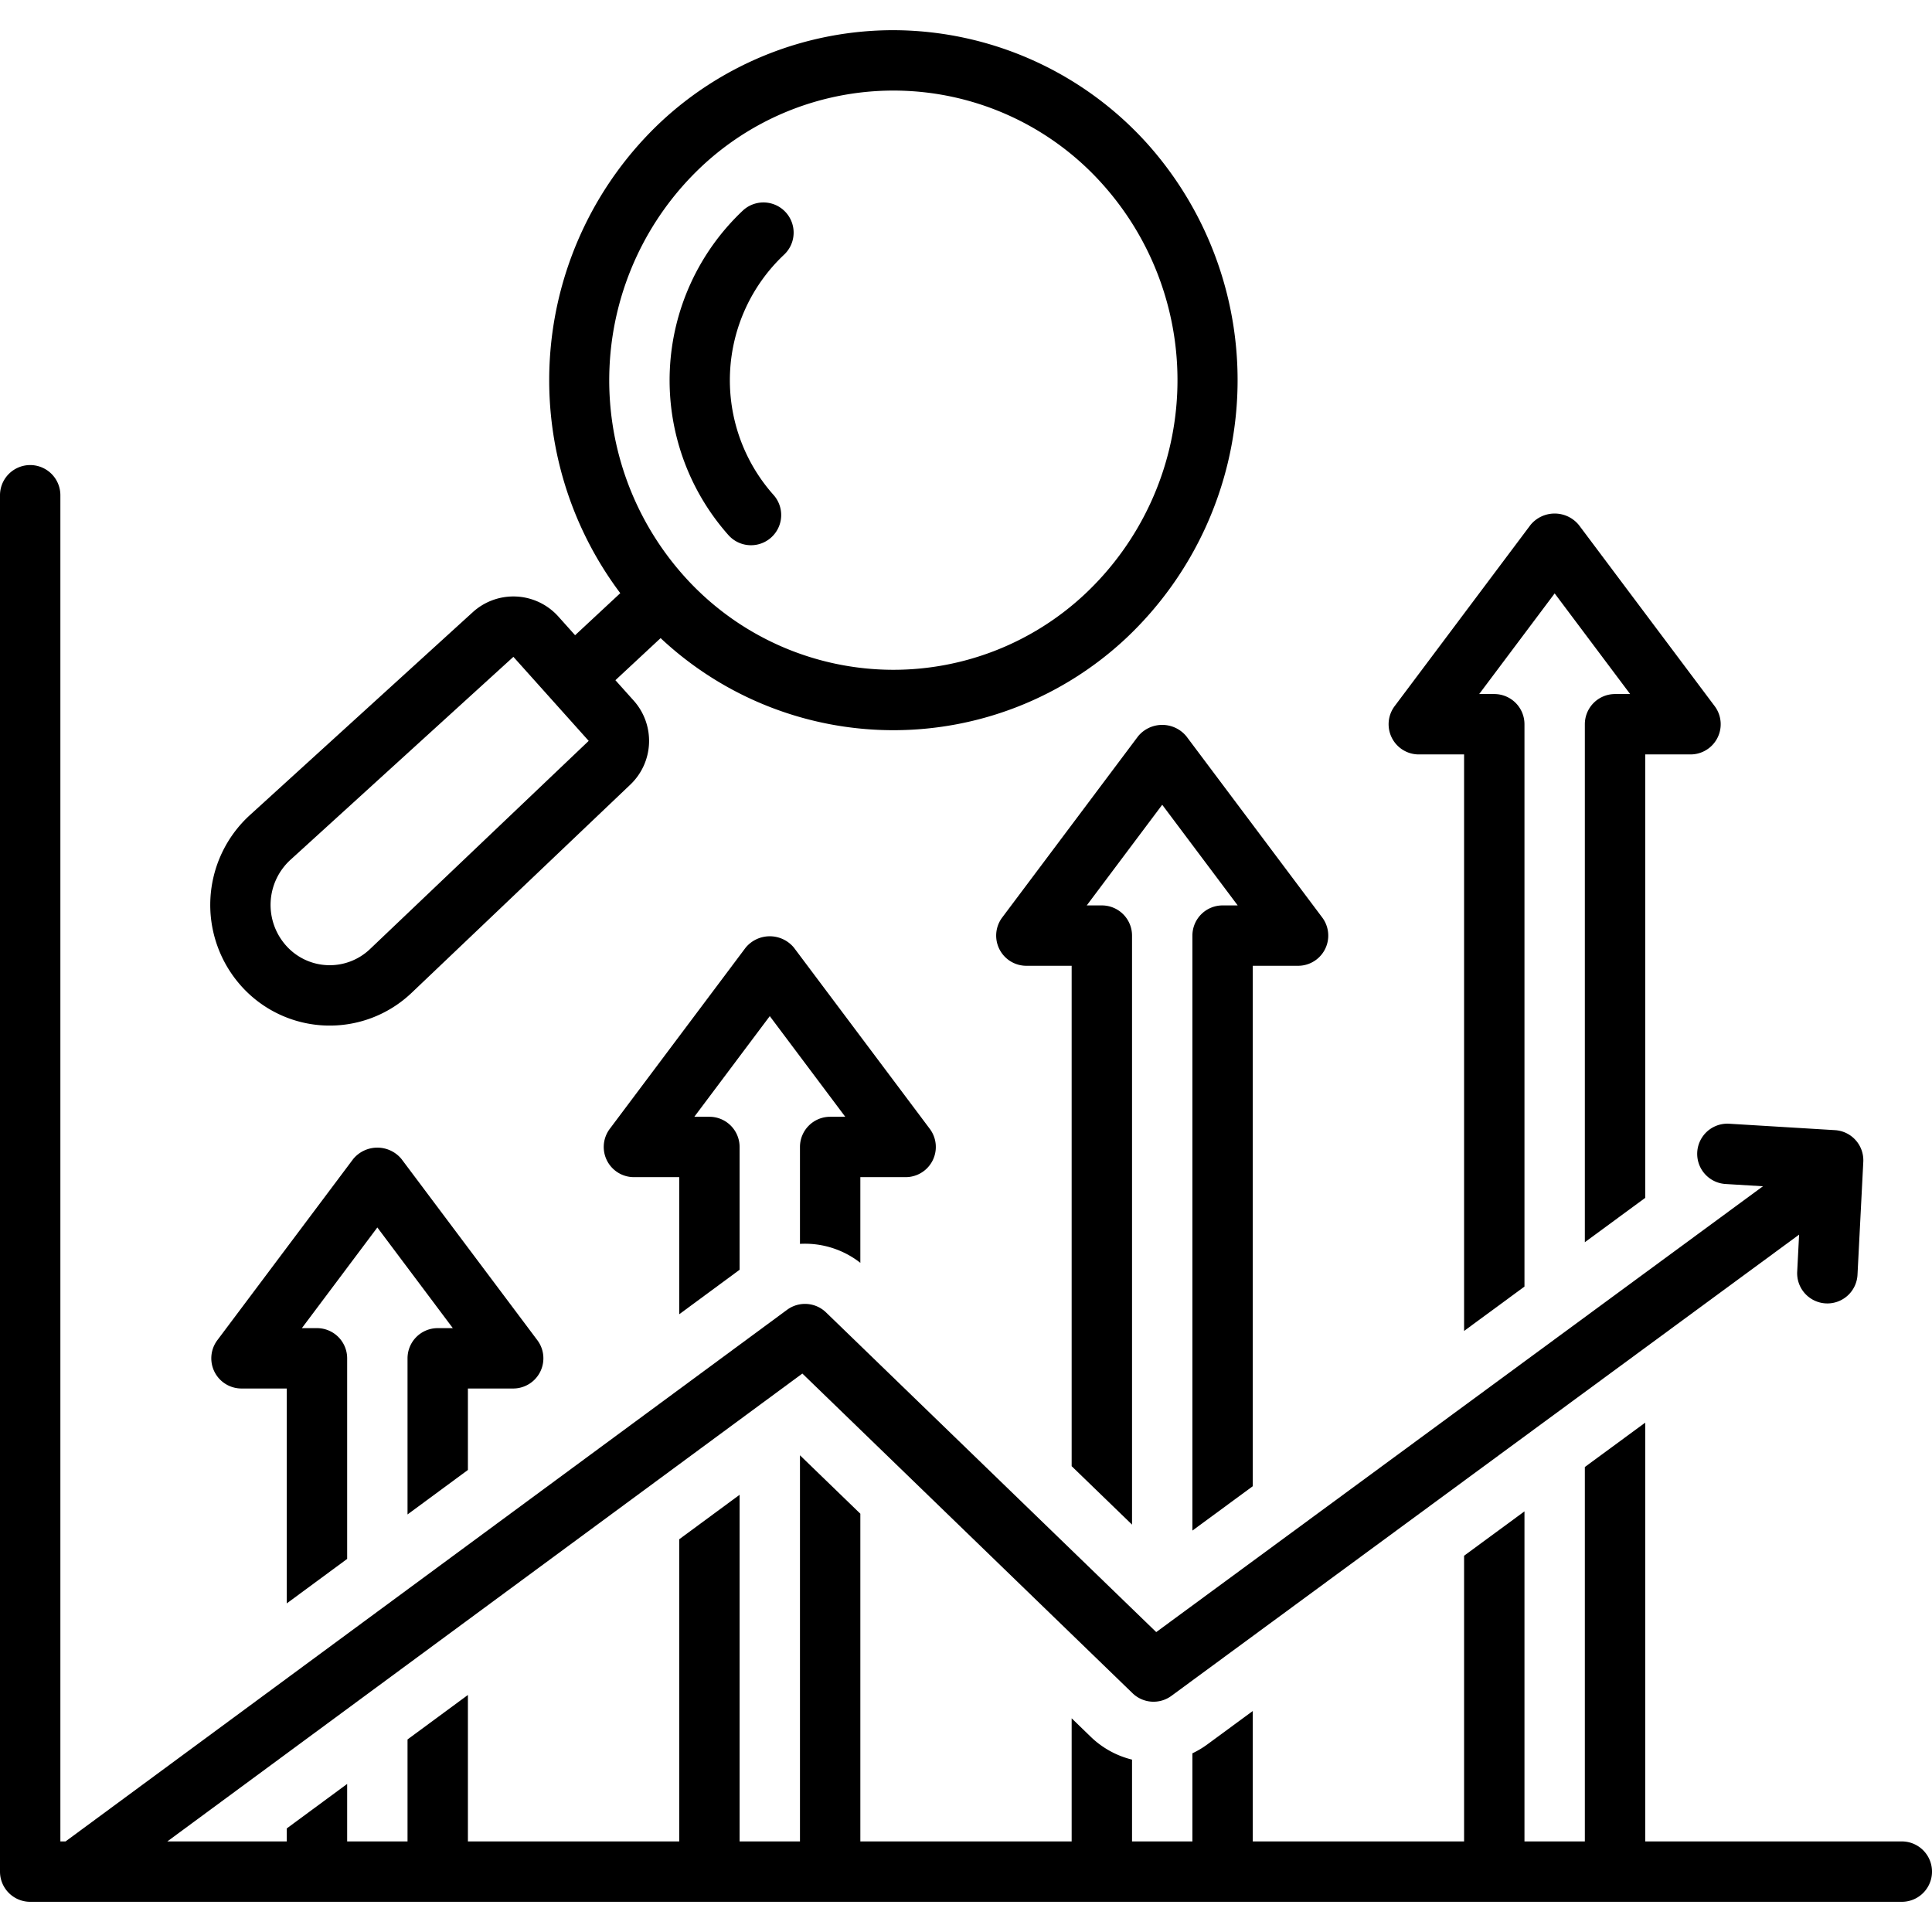 <svg xmlns="http://www.w3.org/2000/svg" viewBox="0 0 128 128" id="forecast">
  <path d="M76.064,9.578A22.716,22.716,0,0,0,59.182,2h-0A22.567,22.567,0,0,0,43.766,8.093,23.493,23.493,0,0,0,41.095,39.299l-2.993,2.786-1.109-1.238a4,4,0,0,0-2.776-1.325q-.102-.005-.203-.005A3.999,3.999,0,0,0,31.322,40.559L16.543,54.014a8.057,8.057,0,0,0-.569,11.303,7.867,7.867,0,0,0,11.305.453L41.761,51.983a4.002,4.002,0,0,0,.221-5.568l-1.21-1.35,2.995-2.788a22.548,22.548,0,0,0,30.839.008A23.493,23.493,0,0,0,76.064,9.578ZM24.521,62.872a3.867,3.867,0,0,1-5.569-.225,4.049,4.049,0,0,1,.283-5.674L34.014,43.517l4.989,5.568ZM59.192,44.376a18.614,18.614,0,0,1-13.904-6.248,19.449,19.449,0,0,1,1.204-27.107,18.574,18.574,0,0,1,26.594,1.227A19.449,19.449,0,0,1,71.882,39.356,18.559,18.559,0,0,1,59.192,44.376Z"></path>
  <path d="M49.217 13.949a15.45 15.45 0 00-.951 21.509 2 2 0 102.979-2.671 11.428 11.428 0 01.698-15.91 2 2 0 00-2.726-2.928zM27 89.992v10.344l4-2.947V91.992h3a2 2 0 001.6-3.201l-9-12.003a2.074 2.074 0 00-3.2 0l-9 12.003A2 2 0 0016 91.992h3v14.237l4-2.947V89.992a2 2 0 00-2-2H20l5-6.669 5 6.669H29A2 2 0 0027 89.992zM53 75.989v6.42a5.948 5.948 0 014 1.257V77.989h3a2 2 0 001.6-3.201l-9-12.003a2.074 2.074 0 00-3.2 0l-9 12.003A2 2 0 0042 77.989h3v9.084l4-2.947V75.989a2 2 0 00-2-2H46l5-6.668 5 6.668H55A2 2 0 0053 75.989zM79 61.986v39.419L83 98.465V63.986h3a2 2 0 001.6-3.201l-9-12.003a2.071 2.071 0 00-3.2 0l-9 12.003A2 2 0 0068 63.986h3V97.138l4 3.872V61.986a2 2 0 00-2-2H72l5-6.669 5 6.669H81A2 2 0 0079 61.986z"></path>
  <path d="M126,121.999H109V94.254l-4,2.939v24.806h-4v-21.867l-4,2.939v18.928H83v-8.641l-3.022,2.221a6.042,6.042,0,0,1-.978.582v5.839H75v-5.421a5.992,5.992,0,0,1-2.748-1.524L71,113.842v8.157H57V100.288l-4-3.872v25.583H49V99.034l-4,2.947v20.018H31v-9.703l-4,2.947v6.755H23v-3.808l-4,2.947v.861H11.087L53.158,91.001l21.877,21.18a2,2,0,0,0,2.575.174L119.195,81.797l-.126,2.456a2,2,0,0,0,1.895,2.1c.035.002.07.003.104.003a2.001,2.001,0,0,0,1.996-1.898l.384-7.484a2,2,0,0,0-1.876-2.099l-7.007-.425a2,2,0,0,0-.242,3.993l2.477.15L76.603,108.13,54.725,86.949a2.002,2.002,0,0,0-2.577-.173L4.343,121.999H4v-89.187a2,2,0,1,0-4,0v91.187A2,2,0,0,0,2,126H126a2,2,0,0,0,0-4.001Z"></path>
  <path d="M105,47.982V82.3l4-2.939V49.983h3a2,2,0,0,0,1.6-3.201l-9-12.003a2.071,2.071,0,0,0-3.2,0l-9,12.003A2,2,0,0,0,94,49.983h3V88.178l4-2.939V47.982A2,2,0,0,0,99,45.982H98l5-6.668,5,6.668h-1A2,2,0,0,0,105,47.982Z"></path>
</svg>

